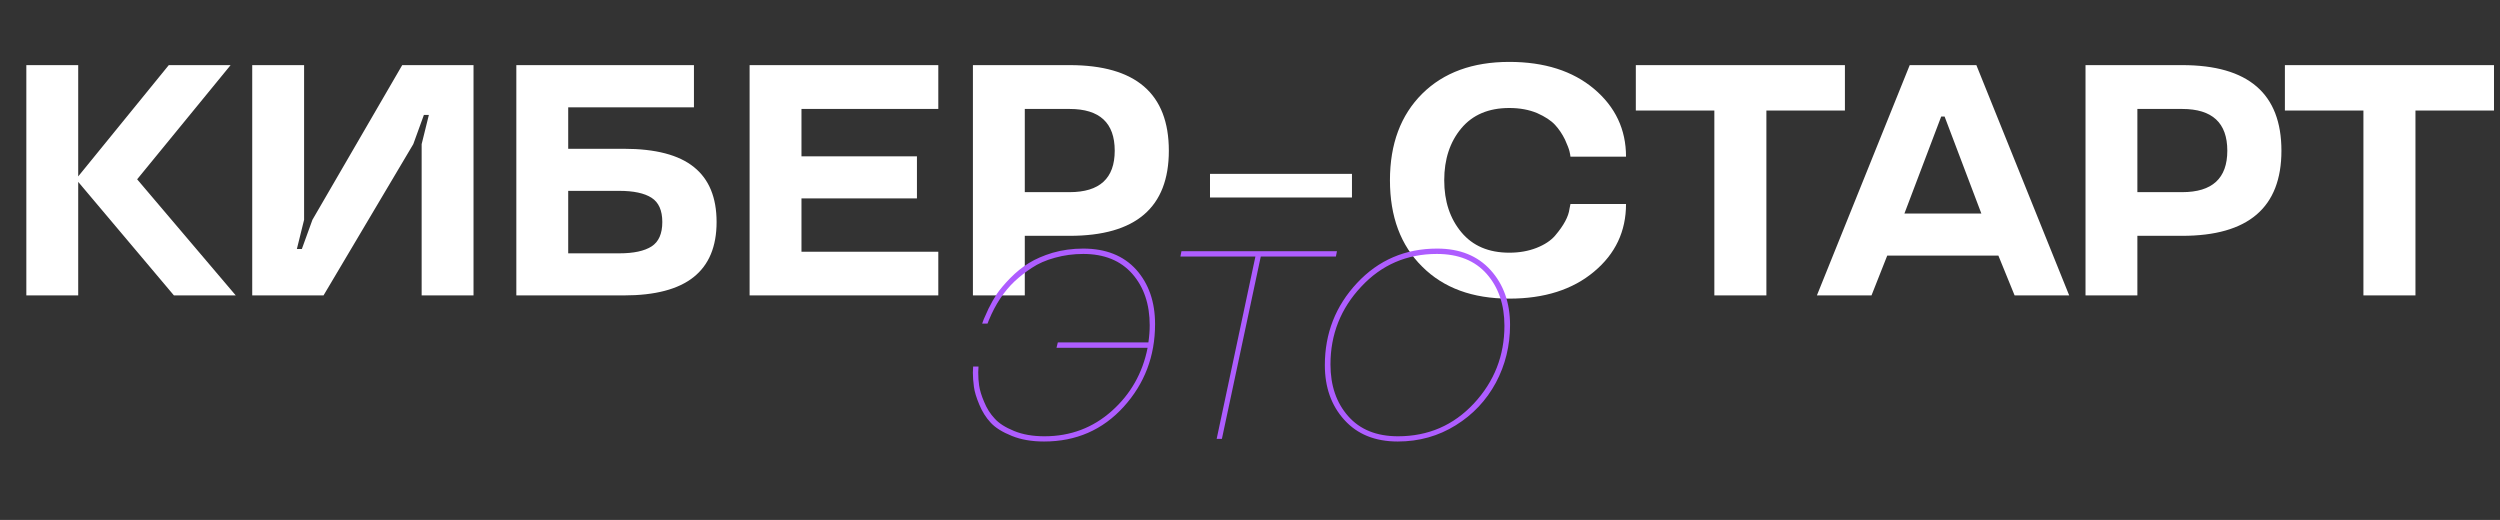 <?xml version="1.0" encoding="UTF-8"?> <svg xmlns="http://www.w3.org/2000/svg" width="1481" height="308" viewBox="0 0 1481 308" fill="none"><rect x="0" y="0" width="1481" height="308" fill="#333333" stroke="none"/><line x1="716.803" y1="110" x2="800.902" y2="110" stroke="white" stroke-width="14"></line><path d="M99.988 38.575H136.615L81.246 106.217L139.66 175H103.032L46.331 107.739V175H15.602V38.575H46.331V104.504L99.988 38.575ZM251.117 68.067L244.838 85.382L191.657 175H149.417V38.575H180.146V130.191L175.865 147.506H178.814L185.093 130.191L238.274 38.575H280.514V175H249.785V85.382L254.066 68.067H251.117ZM305.874 38.575H411.094V63.596H336.603V88.141H369.615C388.325 88.141 402.151 91.756 411.094 98.986C420.037 106.153 424.508 116.999 424.508 131.523C424.508 146.047 419.973 156.924 410.904 164.154C401.834 171.385 388.071 175 369.615 175H305.874V38.575ZM366.856 150.074C375.355 150.074 381.729 148.711 385.978 145.984C390.228 143.256 392.352 138.436 392.352 131.523C392.352 124.673 390.228 119.885 385.978 117.157C381.729 114.43 375.355 113.066 366.856 113.066H336.603V150.074H366.856ZM555.849 175H444.064V38.575H555.849V64.547H474.793V92.612H543.196V117.538H474.793V149.123H555.849V175ZM633.628 139.705H607.085V175H576.357V38.575H633.628C672.824 38.575 692.422 55.477 692.422 89.282C692.422 122.897 672.824 139.705 633.628 139.705ZM660.362 89.282C660.362 72.792 651.451 64.547 633.628 64.547H607.085V113.828H633.628C651.451 113.828 660.362 105.646 660.362 89.282Z" fill="white"></path><path d="M842.529 157.971C829.78 145.413 823.406 128.352 823.406 106.788C823.406 85.287 829.78 68.194 842.529 55.509C855.213 42.951 872.401 36.672 894.092 36.672C914.895 36.672 931.639 42 944.324 52.655C956.946 63.31 963.256 76.693 963.256 92.802H930.339C930.276 92.041 930.085 90.995 929.768 89.663C929.451 88.268 928.563 85.953 927.105 82.718C925.456 79.357 923.489 76.439 921.206 73.966C918.859 71.429 915.339 69.114 910.646 67.021C905.826 64.991 900.308 63.976 894.092 63.976C881.852 63.976 872.37 68.004 865.647 76.059C858.924 84.113 855.562 94.356 855.562 106.788C855.562 119.219 858.955 129.493 865.742 137.612C872.465 145.666 881.915 149.694 894.092 149.694C900.054 149.694 905.445 148.742 910.265 146.84C915.086 144.937 918.764 142.495 921.301 139.514C926.375 133.552 929.198 128.288 929.768 123.722L930.339 120.868H963.256C963.256 137.041 956.946 150.391 944.324 160.92C931.639 171.575 914.895 176.903 894.092 176.903C872.338 176.903 855.15 170.592 842.529 157.971ZM1015.58 65.499H969.063V38.575H1092.93V65.499H1046.41V175H1015.58V65.499ZM1131.32 38.575H1170.8L1225.79 175H1193.45L1183.84 151.406H1118L1108.68 175H1076.33L1131.32 38.575ZM1128.18 126.481H1173.75L1151.97 69.019H1149.97L1128.18 126.481ZM1292.73 139.705H1266.18V175H1235.46V38.575H1292.73C1331.92 38.575 1351.52 55.477 1351.52 89.282C1351.52 122.897 1331.92 139.705 1292.73 139.705ZM1319.46 89.282C1319.46 72.792 1310.55 64.547 1292.73 64.547H1266.18V113.828H1292.73C1310.55 113.828 1319.46 105.646 1319.46 89.282ZM1400.09 65.499H1353.57V38.575H1477.44V65.499H1430.92V175H1400.09V65.499Z" fill="white"></path><path d="M684.262 191.999C684.262 210.97 678.059 227.305 665.653 241.003C653.195 254.702 637.481 261.551 618.509 261.551C611.169 261.551 604.785 260.439 599.358 258.217C593.723 255.942 589.562 253.332 586.874 250.385C584.083 247.387 581.834 243.82 580.128 239.685C578.371 235.498 577.311 231.983 576.949 229.14C576.535 226.09 576.329 223.299 576.329 220.766L576.484 217.121H579.663C579.559 218.259 579.508 219.422 579.508 220.611C579.508 223.454 579.689 226.064 580.051 228.442C580.464 231.233 581.446 234.438 582.997 238.057C584.548 241.882 586.641 245.19 589.278 247.982C591.759 250.773 595.61 253.228 600.831 255.348C605.897 257.415 611.867 258.449 618.742 258.449C634.146 258.449 647.457 253.435 658.674 243.407C669.84 233.43 676.896 220.972 679.842 206.033H625.876L626.651 202.854H680.307C680.824 199.288 681.083 195.902 681.083 192.697C681.083 180.239 677.645 170.081 670.77 162.224C663.844 154.367 654.151 150.438 641.693 150.438C635.904 150.438 630.321 151.188 624.945 152.687C619.621 154.134 615.072 156.125 611.298 158.658C607.783 160.932 604.372 163.594 601.063 166.644C594.757 172.64 589.691 180.265 585.866 189.518L585.013 191.689H581.834C582.092 191.068 582.403 190.216 582.764 189.13C583.23 187.993 584.16 185.925 585.556 182.927C587.158 179.67 588.812 176.75 590.518 174.165C592.327 171.477 594.964 168.35 598.427 164.783C601.994 161.165 605.716 158.166 609.593 155.789C613.47 153.411 618.122 151.395 623.549 149.741C629.287 148.086 635.335 147.259 641.693 147.259C655.082 147.259 665.549 151.421 673.096 159.743C680.54 168.117 684.262 178.869 684.262 191.999ZM743.7 151.989H699.27L699.891 148.81H792.006L791.386 151.989H746.879L723.85 260H720.748L743.7 151.989ZM894.555 192.542C894.555 204.793 891.764 216.165 886.181 226.659C880.495 237.204 872.56 245.63 862.377 251.936C852.09 258.346 840.64 261.551 828.027 261.551C814.639 261.551 804.094 257.286 796.392 248.757C788.689 240.279 784.838 229.476 784.838 216.346C784.838 197.478 791.196 181.247 803.913 167.652C816.629 154.057 832.447 147.259 851.366 147.259C864.806 147.259 875.377 151.524 883.079 160.053C890.73 168.531 894.555 179.36 894.555 192.542ZM788.172 215.881C788.172 228.39 791.662 238.599 798.64 246.508C805.619 254.469 815.466 258.449 828.182 258.449C846.068 258.449 861.058 251.962 873.154 238.987C885.199 226.012 891.221 210.686 891.221 193.007C891.221 180.497 887.732 170.262 880.753 162.302C873.775 154.393 863.927 150.438 851.211 150.438C833.326 150.438 818.361 156.926 806.316 169.901C794.22 182.824 788.172 198.15 788.172 215.881Z" fill="#AE5DFF"></path></svg> 